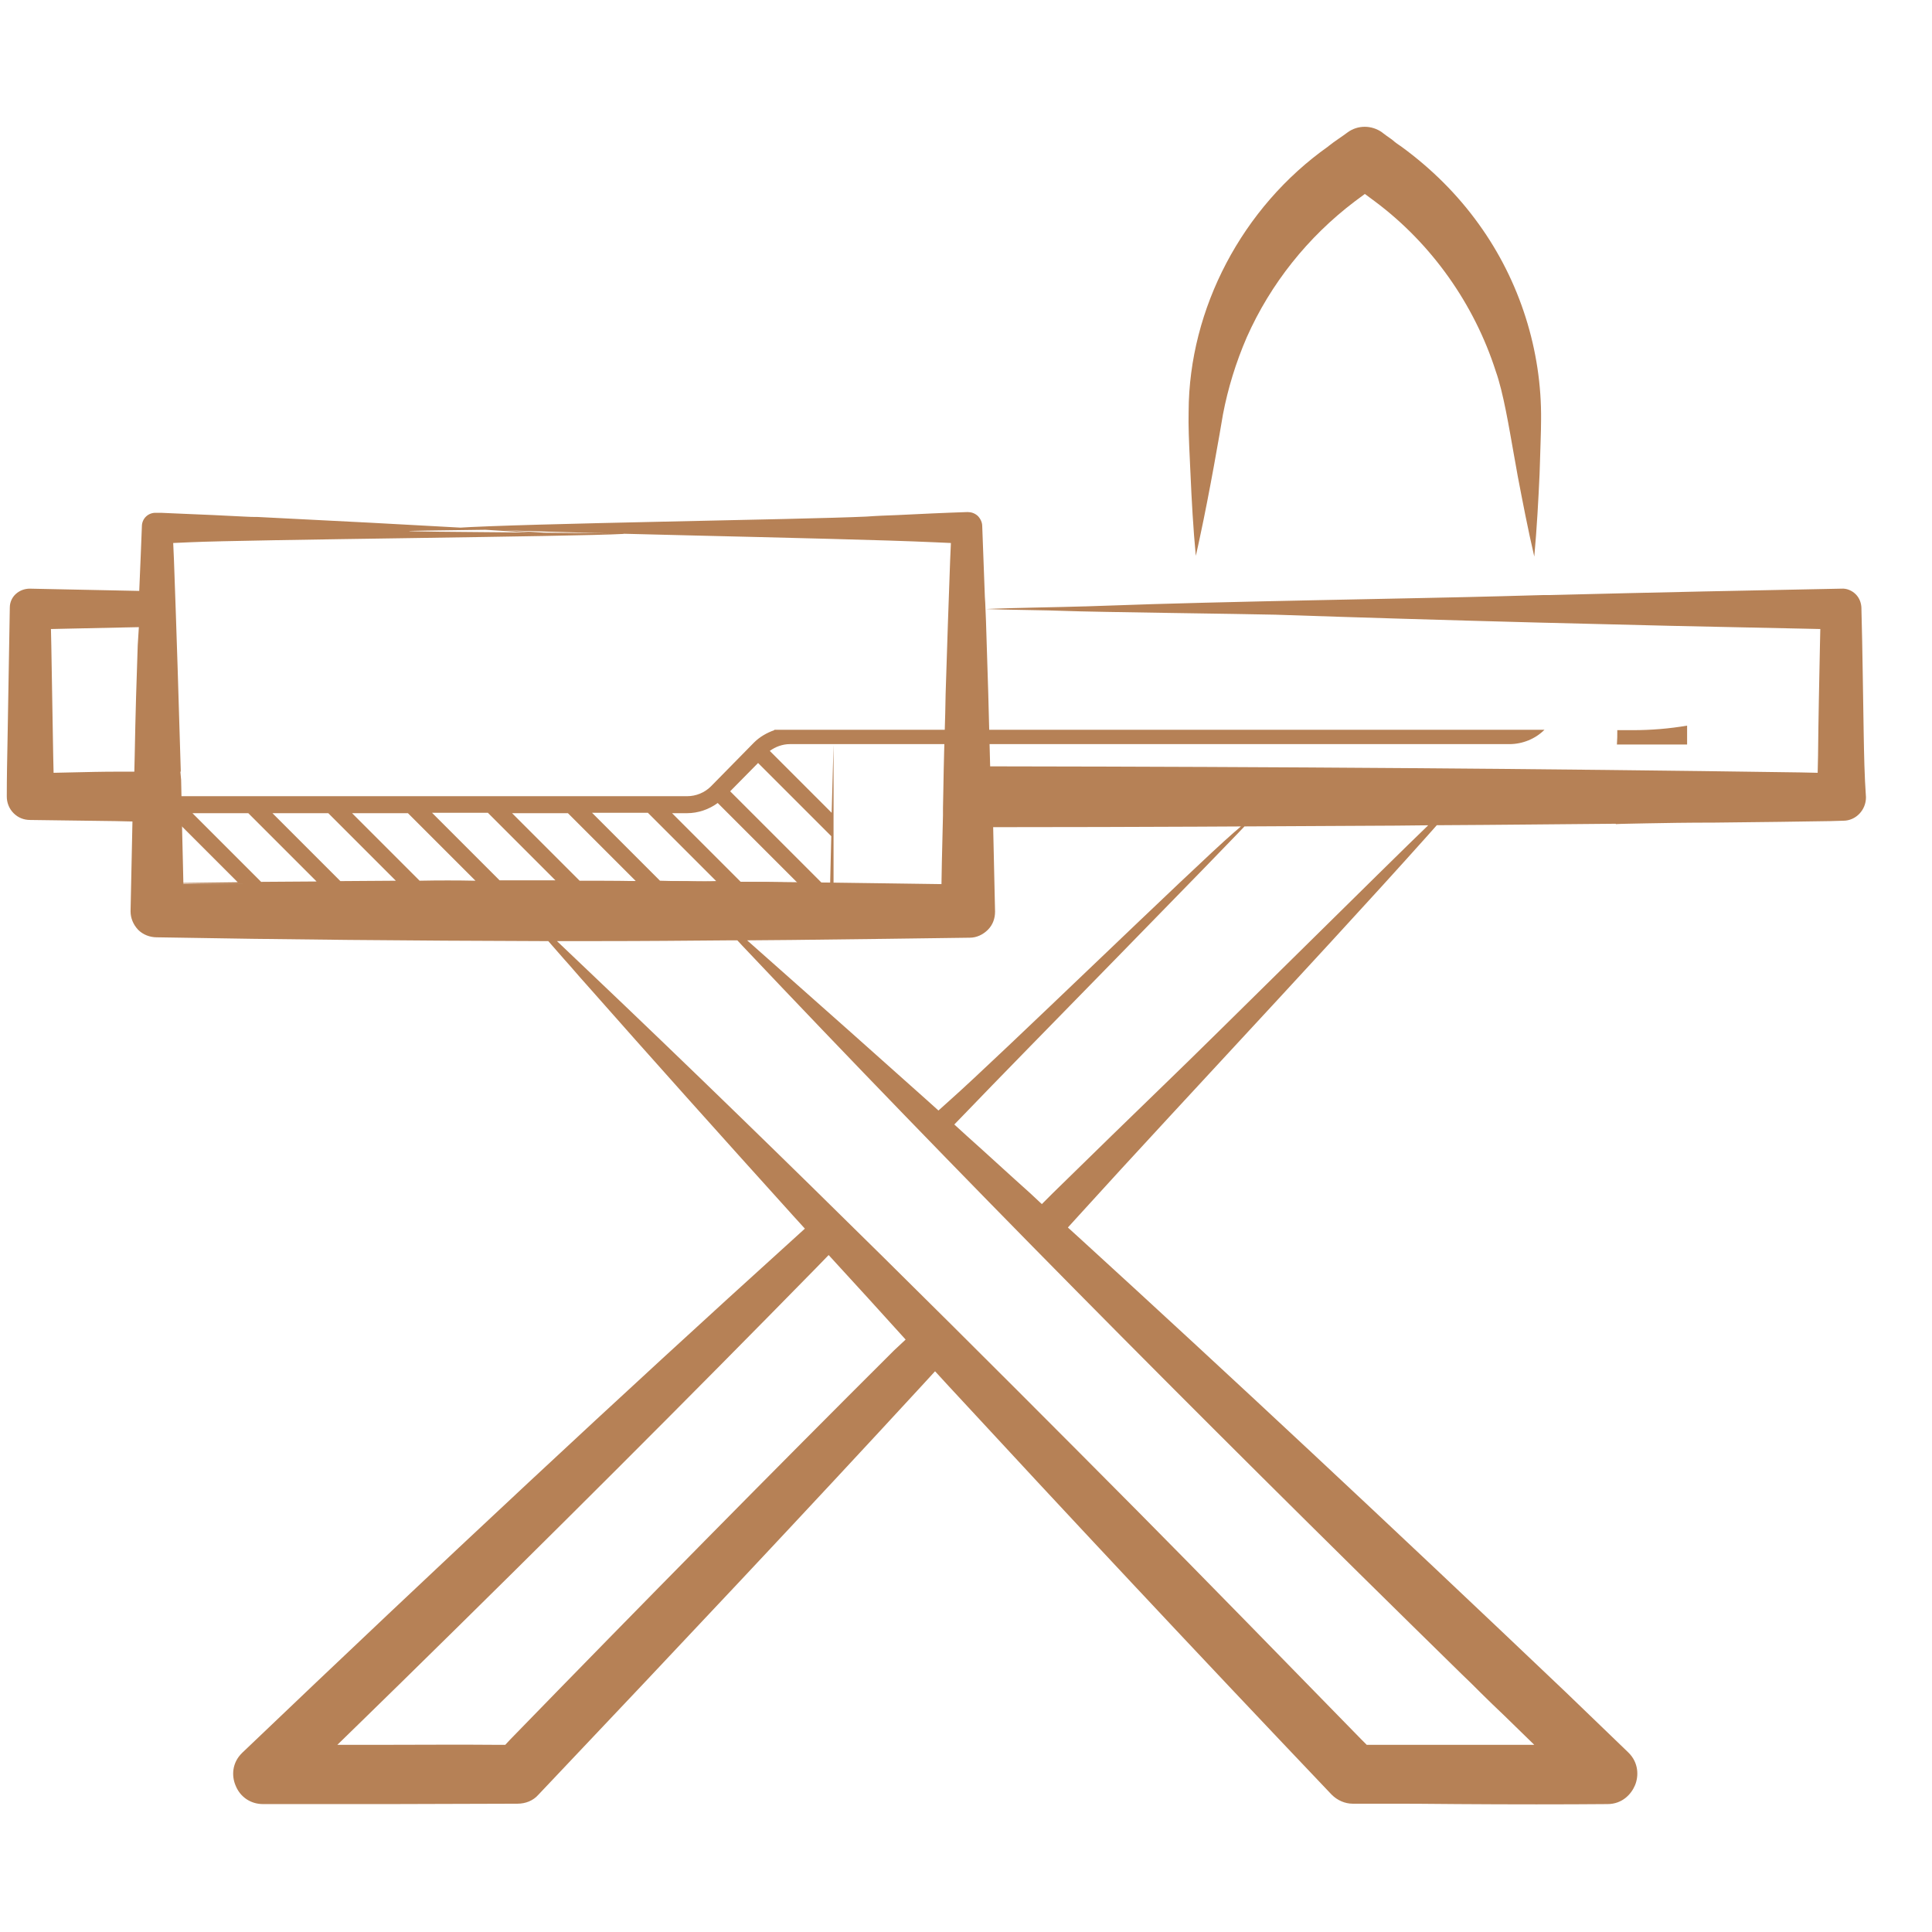 <?xml version="1.0" encoding="utf-8"?>
<!-- Generator: Adobe Illustrator 27.9.0, SVG Export Plug-In . SVG Version: 6.00 Build 0)  -->
<svg version="1.1" id="Layer_1" xmlns="http://www.w3.org/2000/svg" xmlns:xlink="http://www.w3.org/1999/xlink" x="0px" y="0px"
	 viewBox="0 0 512 512" style="enable-background:new 0 0 512 512;" xml:space="preserve">
<style type="text/css">
	.st0{fill:#B68156;}
</style>
<g>
	<path class="st0" d="M391.9,59.4c-5.6-7.8-12.5-14.7-20.6-20.6c-0.5-0.3-1.5-1-2.4-1.8c-1-0.7-2-1.4-2.5-1.8l-0.1-0.1
		c-2.8-2-6.5-2-9.2,0c-0.5,0.4-1.4,1-2.4,1.7s-2,1.4-2.6,1.9l-0.1,0.1c-22.8,16.1-36.9,43-37,70.2c-0.1,3.6,0.1,8.3,0.3,12.4
		c0.1,1.5,0.1,3,0.2,4.3c0.3,6.9,0.7,14.2,1.4,21.6c0.4-1.6,0.7-3.2,1.1-5l0,0c2.5-11.5,5.3-27.7,6.1-32.5
		c1.3-6.8,3.4-13.7,6.3-20.4c6.3-14.2,16.2-26.6,28.6-36l2.7-2l2.7,2c15,11.2,26.3,27.2,32,45c2,5.6,3.5,14.8,4.8,22.1
		c0.4,2.1,0.7,4,1,5.6c1.3,6.8,2.7,14.1,4.4,21.4c0.7-7.7,1.1-15.2,1.4-21.8l0.1-3c0.1-3.8,0.3-8.4,0.3-11.4
		C408.6,92.9,402.8,74.5,391.9,59.4z M493.9,194.5c-0.2-10.8-0.3-22-0.6-33v-0.2c0-1.4-0.5-2.8-1.5-3.8s-2.4-1.6-3.8-1.5
		c-21,0.4-50,1-77.5,1.7h-1.6l0,0L398,158c-21.5,0.6-75.5,1.4-104.4,2.5l-6,0.2l0,0h-0.2c-6,0.2-20.2,0.4-26.1,0.7
		c4.3,0.2,16.8,0.3,21,0.5c7.2,0.3,48.1,0.8,55.7,1c44.1,1.5,93.8,2.8,139.9,3.7l4.5,0.1l-0.1,4.5c-0.2,9.7-0.4,19.4-0.5,29.1
		l-0.1,4.5l-4.5-0.1c-68.7-1-139.4-1.5-210.4-1.6h-4.4l-0.5-19.3c-0.2-6.4-0.4-12.8-0.6-19.1l-0.2-4.9l-0.1-1.6
		c-0.3-7.6-0.5-13.4-0.7-18.8c0-1-0.5-2-1.2-2.7c-0.8-0.7-1.7-1-2.7-1c-6.2,0.2-12.4,0.5-18.6,0.8c-2.7,0.1-5.5,0.2-8.2,0.4
		c-17,0.8-90.9,1.8-108.9,3c21.4,1.4,100.6,2.6,126.8,3.8l4.5,0.2l-0.2,4.5c-0.4,10.8-0.8,22.5-1.2,35.5l-0.1,5
		c-0.2,6.7-0.4,13.5-0.5,20.2l-0.1,5v1.9c-0.1,4.2-0.2,8.4-0.3,12.6l-0.1,5.7l-14.3-0.2c-5-0.1-9.9-0.1-14.8-0.2l-8.8-0.1
		c-2.9,0-5.9-0.1-8.8-0.1h-4.1l0,0l-11-0.1c-4.3,0-8.5-0.1-12.8-0.1H164c-5.5,0-11,0-16.5,0h-1.9l0,0h-5.2c-4.5,0-9.1,0-13.6,0h-10
		c-4.2,0-8.5,0-12.7,0.1l-10.7,0.1c-4.2,0-8.4,0.1-12.7,0.1L70.1,234c-5.7,0.1-11.3,0.2-17,0.2l-4.5,0.1l-0.1-4.5
		c-0.2-6.7-0.3-13.7-0.3-13.7l-0.2-9.4l-0.2-2.2h0.1v-0.4c-0.5-17.2-1.1-36.5-1.8-55.7l-0.2-4.5l4.5-0.2
		c15.3-0.7,102.4-1.5,114.7-2.2c4.8-0.3-60.8-0.5-56.5-0.8c4.3-0.2,79.4-0.8,12.2-0.8c53.4,3.5,36.6,1.5-52.6-2.9l0,0
		c-0.9,0-2,0-3.5-0.1l-8.1-0.4c-5.2-0.2-11.3-0.5-13.9-0.6h-1.3c-2.1-0.1-3.8,1.5-3.8,3.6c-0.1,2.5-0.2,5.1-0.3,7.6l-0.4,9.5
		l-29-0.6c-1.4,0-2.7,0.5-3.7,1.4s-1.6,2.2-1.6,3.6c-0.2,11.7-0.4,23.5-0.6,35c-0.1,5-0.2,10-0.2,15.1c0,1.6,0.6,3.2,1.8,4.4
		s2.7,1.8,4.4,1.8l0,0c7.4,0.1,15,0.2,22.6,0.3l4.5,0.1l-0.2,9.6c-0.1,4.9-0.2,9.7-0.3,14.2c0,1.8,0.7,3.5,2,4.9c1.3,1.3,3.1,2,5,2
		h0.2c33.3,0.6,67.4,0.9,101.5,1h2l4.2,4.8c2,2.2,3.9,4.5,5.9,6.7c17.3,19.6,35.3,39.7,54.9,61.4l3,3.3l-3.3,3
		c-45.1,40.8-92.8,85.3-145.8,135.9c-2.8,2.7-2.8,6.2-1.8,8.6c1.2,3.1,4,5,7.3,5c4.2,0,8.3,0,12.5,0c7,0,14.2,0,21.2,0l33.7-0.1l0,0
		c2.2,0,4.2-0.8,5.6-2.4c38.1-40.2,71.5-75.7,101.8-108.6l3.3-3.6l3.3,3.6c31.6,34.2,64.9,69.8,101.8,108.6c1.5,1.5,3.5,2.4,5.6,2.4
		l0,0c2.1,0,4.2,0,6.5,0c6.6,0,13.8,0,21.3,0.1c14,0.1,28.4,0.1,39.7,0l0,0c3.9,0,6.3-2.6,7.3-5s1-6-1.8-8.7L415,448.5
		c-47.4-45.1-89.5-84.4-128.7-120.2l-3.3-3l3-3.3c26.8-29.6,79-84.9,102.4-112c-6.9,6.5-1.8,0.9-10,8.8c-9.3,8.9-58.8,58-68.7,67.5
		c-9.8,9.5-20,19.4-30.6,29.8l-3,3l-3.1-2.9c-5.6-5-11.1-10.1-16.7-15.1l-3.4-3.1l3.2-3.3c13.5-14.1,66-67.4,78.1-80.3l-7.3,6.3
		c-10.6,9.2-62.1,59.3-75.2,70.9l-3,2.7l-3-2.7c-14.1-12.6-26.8-23.9-38.9-34.6l-8.8-7.8l11.8-0.1c17.6-0.2,33.1-0.4,47.2-0.6
		c1.8,0,3.5-0.8,4.8-2.1s1.9-3,1.9-4.8l-0.5-22.4h4.6c30.9,0,67.2-0.2,102.1-0.4l9.6-0.1c19.4-0.1,35.3-0.3,48.7-0.4v0.1
		c1.5-0.1,3.9-0.1,7.9-0.2c4.8-0.1,11.3-0.2,18.1-0.2c11.3-0.1,24.8-0.3,30.9-0.4l0,0l3.4-0.1c3.3,0,6-2.8,6-6.2
		C494.1,205.6,494,200.1,493.9,194.5z M36.5,171c-0.3,8.5-0.6,18.1-0.8,29.2l-0.1,4.3h-4.3c-4.2,0-8.4,0.1-12.6,0.2l-4.5,0.1
		l-0.1-4.5c-0.2-9.7-0.3-19.4-0.5-29.1l-0.1-4.5l4.5-0.1c4.6-0.1,9.3-0.2,14-0.3l4.8-0.1L36.5,171z M236.9,357.9
		c-32.4,32.3-66.6,67-101.7,103.1l-1.3,1.4H132c-10-0.1-21.5,0-31.5,0H89.4l7.9-7.7c1.5-1.5,3-2.9,4.5-4.4s3-2.9,4.4-4.3
		c40.6-39.8,76.6-75.8,110.1-110l3.3-3.4l3.2,3.5c4.8,5.2,9.5,10.4,14.3,15.7l2.9,3.2L236.9,357.9z M387.4,443.7
		c1.5,1.4,3.2,3.1,5.1,5s4,3.9,6.1,5.9l8,7.8h-11.1c-9.9,0-21.4,0-31.4,0h-1.9l-1.4-1.4c-16.2-16.6-44.4-45.5-59.1-60.3
		c-39.8-40.1-92.3-92.6-145.9-143.5l-8.2-7.8h11.2c11.6,0,23.2-0.1,34.6-0.2h2l1.3,1.4C252.6,309.7,313.2,371,387.4,443.7z"/>
</g>
<path class="st0" d="M205.2,193.5c-2,0.7-3.9,1.8-5.4,3.3l-11.4,11.6c-1.7,1.7-4,2.6-6.3,2.6H47.4v7.2L63,233.8
	c-5.1,0.1-10.2,0.1-15.2,0.2c-0.1-6-0.3-12.2-0.3-12.2c0-1.2-0.1-2.4-0.1-3.6v16h173.5v-36.9c-0.2,6-0.3,12.1-0.5,18.1L204,199
	c1.5-1.1,3.4-1.8,5.3-1.8H400c3.5,0,6.9-1.4,9.3-3.8H205.2V193.5z M69.2,233.7L51,215.5h14.8l18.1,18.1
	C79,233.6,74.1,233.7,69.2,233.7z M90.2,233.5l-18-18H87l17.9,17.9C100,233.4,95.1,233.5,90.2,233.5z M111.2,233.4l-17.9-17.9h14.8
	l17.9,17.9C121.1,233.3,116.2,233.3,111.2,233.4z M132.4,233.3l-17.9-17.9h14.8l17.9,17.9C142.3,233.3,137.3,233.3,132.4,233.3z
	 M153.6,233.4l-17.9-17.9h14.8l18,18C163.5,233.4,158.6,233.4,153.6,233.4z M182,233.5c-2.4,0-4.7,0-7.1-0.1l-18-18h14.8l18.1,18.1
	C187.3,233.6,184.6,233.6,182,233.5z M196.3,233.7l-18.2-18.2h4c2.9,0,5.8-1,8.1-2.7l21.2,21.2C206.3,233.8,201.3,233.7,196.3,233.7
	z M220.3,221.6c-0.1,4.2-0.2,8.3-0.3,12.4c-0.7,0-1.5,0-2.2,0l-24.3-24.3l7.4-7.5L220.3,221.6z M447.1,192.3
	c-4.7,0.8-9.5,1.2-14.4,1.2h-4.1c0,1.3,0,2.5-0.1,3.8h18.6C447.1,195.7,447.1,194,447.1,192.3z"/>
</svg>
